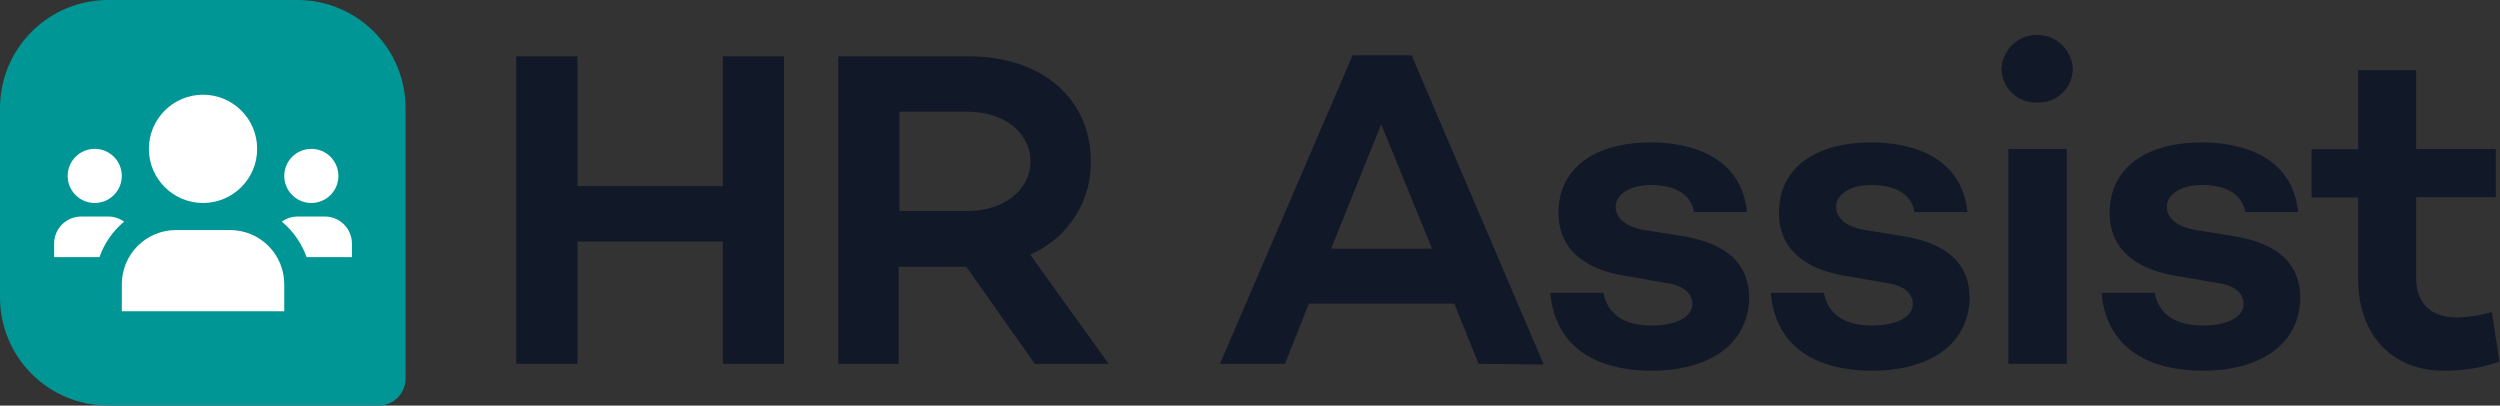 <svg width="1202" height="195" viewBox="0 0 1202 195" fill="none" xmlns="http://www.w3.org/2000/svg">
<rect x="0" y="0" width="1202" height="195" fill="#333333" stroke="none"/>
<path d="M195 52V182C195 185.448 193.63 188.754 191.192 191.192C188.754 193.63 185.448 195 182 195H52C38.209 195 24.982 189.521 15.23 179.77C5.479 170.018 0 156.791 0 143V52C0 38.209 5.479 24.982 15.23 15.23C24.982 5.479 38.209 0 52 0H143C156.791 0 170.018 5.479 179.77 15.23C189.521 24.982 195 38.209 195 52Z" fill="#009696"/>
<path d="M97.614 97.591C111.991 97.591 123.645 85.939 123.645 71.566C123.645 57.192 111.991 45.54 97.614 45.54C83.238 45.54 71.584 57.192 71.584 71.566C71.584 85.939 83.238 97.591 97.614 97.591Z" fill="white"/>
<path d="M110.635 110.608H84.605C77.701 110.608 71.08 113.35 66.198 118.231C61.317 123.111 58.574 129.731 58.574 136.633V149.646H136.665V136.633C136.665 129.731 133.923 123.111 129.041 118.231C124.16 113.35 117.539 110.608 110.635 110.608Z" fill="white"/>
<path d="M149.686 97.598C156.874 97.598 162.701 91.772 162.701 84.585C162.701 77.398 156.874 71.572 149.686 71.572C142.498 71.572 136.671 77.398 136.671 84.585C136.671 91.772 142.498 97.598 149.686 97.598Z" fill="white"/>
<path d="M169.208 117.119V123.625H147.408C145.053 116.971 140.937 111.08 135.499 106.578C137.732 104.962 140.421 104.096 143.178 104.106H156.193C159.645 104.106 162.955 105.477 165.396 107.917C167.837 110.358 169.208 113.668 169.208 117.119Z" fill="white"/>
<path d="M45.544 97.598C52.733 97.598 58.56 91.772 58.56 84.585C58.56 77.398 52.733 71.572 45.544 71.572C38.356 71.572 32.529 77.398 32.529 84.585C32.529 91.772 38.356 97.598 45.544 97.598Z" fill="white"/>
<path d="M59.667 106.578C54.253 111.088 50.16 116.978 47.823 123.625H26.023V117.119C26.023 113.668 27.394 110.358 29.834 107.917C32.275 105.477 35.586 104.106 39.038 104.106H52.053C54.788 104.11 57.452 104.975 59.667 106.578Z" fill="white"/>
<path d="M347.553 174.912V116.094H277.661V174.912H248.182V27.087H277.661V89.483H347.553V27.087H376.967V174.912H347.553Z" fill="#111827"/>
<path d="M497.532 174.912L464.604 128.261H432.066V174.912H403.042V27.087H465.905C500.851 27.087 524.474 47.387 524.474 77.577C524.612 86.838 522.06 95.942 517.128 103.783C512.196 111.624 505.095 117.867 496.686 121.755L495.32 122.406L532.999 174.912H497.532ZM432.456 101.455H464.994C482.63 101.455 495.45 91.37 495.45 77.577C495.45 63.783 482.89 53.698 464.994 53.698H432.456V101.455Z" fill="#111827"/>
<path d="M710.924 174.921L699.21 145.968H629.318L617.8 174.921H586.563L650.338 26.576H678.711L742.225 175.246L710.924 174.921ZM639.991 119.552H688.538L664.069 59.758L639.991 119.552Z" fill="#111827"/>
<path d="M793.962 178.231C777.043 178.231 748.409 173.352 745.351 140.82H770.925C773.008 151.23 780.817 156.5 794.157 156.5C805.806 156.5 813.68 152.466 813.68 146.155C813.68 141.08 809.385 137.371 802.227 136.265L779.45 132.296C768.192 130.28 749.32 123.708 749.32 102.367C749.32 81.026 766.37 68.469 793.832 68.469C806.847 68.469 836.847 71.787 839.971 101.977H814.461C813.225 93.649 805.611 88.964 793.832 88.964C782.053 88.964 776.782 94.559 776.782 99.309C776.782 102.627 778.604 108.418 790.513 110.565L810.036 113.688C830.86 117.397 841.012 127.222 841.012 143.553C840.426 165.024 822.596 178.231 793.962 178.231Z" fill="#111827"/>
<path d="M899.9 178.231C883.046 178.231 854.347 173.351 851.354 140.82H876.928C879.011 151.23 886.82 156.5 900.16 156.5C911.809 156.5 919.683 152.466 919.683 146.155C919.683 141.08 915.388 137.371 908.165 136.265L885.453 132.296C874.195 130.279 855.323 123.708 855.323 102.367C855.323 81.026 872.373 68.469 899.835 68.469C912.85 68.469 942.85 71.787 945.974 101.977H920.464C919.228 93.648 911.614 88.964 899.835 88.964C888.056 88.964 882.785 94.559 882.785 99.309C882.785 102.627 884.542 108.418 896.451 110.565L915.974 113.688C936.863 117.397 947.015 127.221 947.015 143.552C946.429 165.023 928.599 178.231 899.9 178.231Z" fill="#111827"/>
<path d="M965.629 174.913V71.592H993.742V174.913H965.629ZM979.556 49.275C977.334 49.381 975.114 49.035 973.03 48.26C970.946 47.484 969.041 46.294 967.429 44.762C965.817 43.229 964.533 41.386 963.653 39.344C962.774 37.302 962.317 35.103 962.311 32.879C962.58 28.515 964.503 24.418 967.69 21.422C970.876 18.427 975.085 16.759 979.458 16.759C983.831 16.759 988.04 18.427 991.227 21.422C994.413 24.418 996.337 28.515 996.606 32.879C996.617 35.091 996.178 37.282 995.317 39.319C994.455 41.356 993.189 43.197 991.595 44.73C990 46.264 988.111 47.457 986.042 48.238C983.972 49.02 981.766 49.372 979.556 49.275Z" fill="#111827"/>
<path d="M1059.01 178.231C1042.09 178.231 1013.46 173.351 1010.4 140.82H1035.98C1038.06 151.23 1045.87 156.5 1059.21 156.5C1070.92 156.5 1078.73 152.466 1078.73 146.155C1078.73 141.08 1074.44 137.371 1067.21 136.265L1044.44 132.296C1033.18 130.279 1014.31 123.708 1014.31 102.367C1014.31 81.026 1031.36 68.469 1058.82 68.469C1071.83 68.469 1101.83 71.787 1104.96 101.977H1079.45C1078.21 93.648 1070.6 88.964 1058.82 88.964C1047.04 88.964 1041.83 94.559 1041.83 99.309C1041.83 102.627 1043.59 108.418 1055.5 110.565L1075.02 113.688C1095.85 117.397 1106 127.221 1106 143.552C1105.48 165.023 1087.65 178.231 1059.01 178.231Z" fill="#111827"/>
<path d="M1174.91 178.233C1149.92 178.233 1133.79 160.862 1133.79 133.99V94.952H1111.4V71.724H1133.79V33.727H1161.7V71.594H1199.97V94.822H1161.7V133.86C1161.7 145.832 1168.93 152.663 1181.23 152.663C1186.93 152.501 1192.59 151.627 1198.08 150.061L1201.72 173.874C1193.11 176.882 1184.04 178.358 1174.91 178.233Z" fill="#111827"/>
</svg>

